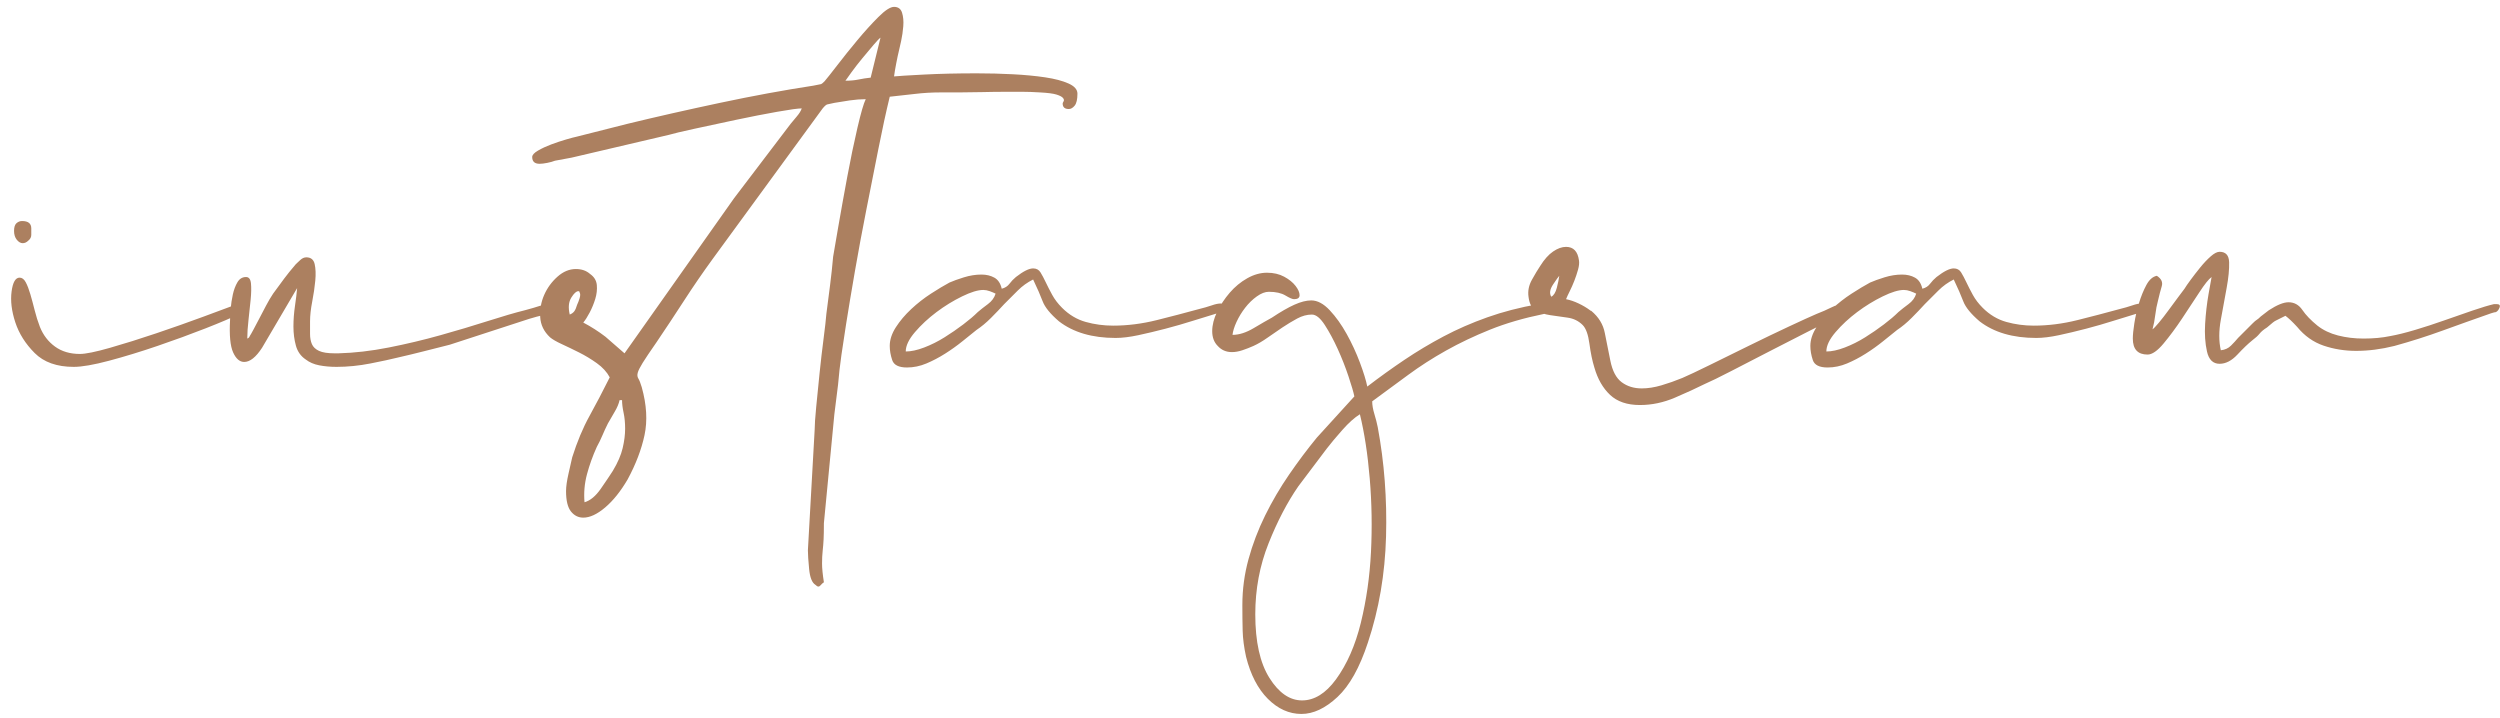 <?xml version="1.0" encoding="UTF-8"?> <svg xmlns="http://www.w3.org/2000/svg" xmlns:xlink="http://www.w3.org/1999/xlink" width="195px" height="56px" viewBox="0 0 195 56"><!-- Generator: Sketch 61.2 (89653) - https://sketch.com --><title>insagram</title><desc>Created with Sketch.</desc><g id="Def---2-font-roboto" stroke="none" stroke-width="1" fill="none" fill-rule="evenodd"><path d="M1.768,18.968 C1.928,18.968 2.072,18.904 2.2,18.776 C2.36,18.648 2.44,18.496 2.44,18.32 L2.44,18.32 L2.44,17.816 C2.44,17.432 2.2,17.24 1.72,17.24 C1.56,17.24 1.416,17.296 1.288,17.408 C1.16,17.52 1.096,17.72 1.096,18.008 C1.096,18.296 1.168,18.528 1.312,18.704 C1.456,18.88 1.608,18.968 1.768,18.968 Z M5.752,28.616 C6.392,28.616 7.312,28.456 8.512,28.136 C9.712,27.816 10.968,27.432 12.28,26.984 C13.592,26.536 14.84,26.08 16.024,25.616 C17.208,25.152 18.088,24.776 18.664,24.488 C18.856,24.392 18.96,24.232 18.976,24.008 C18.992,23.784 18.888,23.672 18.664,23.672 C18.664,23.672 18.568,23.704 18.376,23.768 C17.864,23.96 17.024,24.272 15.856,24.704 C14.688,25.136 13.464,25.568 12.184,26 C10.904,26.432 9.704,26.808 8.584,27.128 C7.464,27.448 6.68,27.608 6.232,27.608 C5.464,27.608 4.816,27.416 4.288,27.032 C3.76,26.648 3.368,26.136 3.112,25.496 C2.952,25.08 2.816,24.648 2.704,24.2 C2.592,23.752 2.48,23.336 2.368,22.952 C2.256,22.568 2.136,22.256 2.008,22.016 C1.88,21.776 1.72,21.656 1.528,21.656 C1.208,21.656 1,22.016 0.904,22.736 C0.808,23.456 0.904,24.256 1.192,25.136 C1.48,26.016 1.984,26.816 2.704,27.536 C3.424,28.256 4.44,28.616 5.752,28.616 Z M26.248,28.616 C27.112,28.616 27.992,28.528 28.888,28.352 C29.784,28.176 30.488,28.024 31,27.896 C31.704,27.736 32.4,27.568 33.088,27.392 C33.776,27.216 34.44,27.048 35.08,26.888 L35.08,26.888 L41.272,24.872 C41.688,24.744 42.08,24.64 42.448,24.56 C42.816,24.48 43.064,24.344 43.192,24.152 C43.096,23.864 42.952,23.72 42.76,23.72 C42.6,23.72 42.376,23.768 42.088,23.864 C41.8,23.96 41.416,24.072 40.936,24.2 C40.168,24.392 39.208,24.672 38.056,25.04 C36.904,25.408 35.672,25.776 34.36,26.144 C33.048,26.512 31.704,26.832 30.328,27.104 C28.952,27.376 27.64,27.528 26.392,27.56 L26.392,27.56 L26.104,27.56 C25.56,27.56 25.152,27.496 24.88,27.368 C24.608,27.24 24.424,27.064 24.328,26.84 C24.232,26.616 24.184,26.352 24.184,26.048 L24.184,26.048 L24.184,25.064 C24.184,24.616 24.24,24.104 24.352,23.528 C24.464,22.952 24.544,22.408 24.592,21.896 C24.64,21.384 24.624,20.952 24.544,20.6 C24.464,20.248 24.248,20.072 23.896,20.072 C23.736,20.072 23.584,20.136 23.44,20.264 C23.296,20.392 23.176,20.504 23.08,20.6 C22.696,21.048 22.392,21.424 22.168,21.728 C21.944,22.032 21.656,22.424 21.304,22.904 C21.112,23.192 20.928,23.504 20.752,23.84 L20.752,23.84 L20.224,24.848 C20.048,25.184 19.896,25.472 19.768,25.712 C19.64,25.952 19.544,26.12 19.48,26.216 C19.448,26.312 19.384,26.376 19.288,26.408 C19.288,25.992 19.32,25.504 19.384,24.944 C19.448,24.384 19.504,23.856 19.552,23.36 C19.6,22.864 19.608,22.448 19.576,22.112 C19.544,21.776 19.416,21.608 19.192,21.608 C18.904,21.608 18.68,21.744 18.52,22.016 C18.36,22.288 18.24,22.608 18.16,22.976 C18.08,23.344 18.024,23.712 17.992,24.08 C17.96,24.448 17.944,24.744 17.944,24.968 C17.88,26.152 17.96,26.992 18.184,27.488 C18.408,27.984 18.696,28.232 19.048,28.232 C19.496,28.232 19.96,27.864 20.44,27.128 L20.44,27.128 L23.176,22.472 C23.144,22.856 23.088,23.32 23.008,23.864 C22.928,24.408 22.888,24.944 22.888,25.472 C22.888,26 22.952,26.496 23.08,26.96 C23.208,27.424 23.464,27.784 23.848,28.04 C24.136,28.264 24.488,28.416 24.904,28.496 C25.32,28.576 25.768,28.616 26.248,28.616 Z M63.832,45.752 C63.896,45.752 63.96,45.712 64.024,45.632 C64.088,45.552 64.168,45.48 64.264,45.416 C64.168,44.808 64.12,44.32 64.12,43.952 C64.12,43.584 64.136,43.256 64.168,42.968 C64.2,42.68 64.224,42.384 64.24,42.08 C64.256,41.776 64.264,41.352 64.264,40.808 L64.264,40.808 L65.08,32.312 L65.368,30.008 C65.432,29.24 65.52,28.464 65.632,27.68 C65.744,26.896 65.864,26.104 65.992,25.304 C66.184,24.088 66.416,22.696 66.688,21.128 C66.96,19.56 67.256,17.968 67.576,16.352 C67.896,14.736 68.208,13.16 68.512,11.624 C68.816,10.088 69.112,8.728 69.4,7.544 C70.04,7.48 70.688,7.408 71.344,7.328 C72,7.248 72.68,7.208 73.384,7.208 L73.384,7.208 L74.837,7.208 C75.521,7.206 76.117,7.198 76.624,7.184 C77.216,7.168 77.88,7.16 78.616,7.16 L78.616,7.16 L79.744,7.16 C80.144,7.16 80.6,7.176 81.112,7.208 C81.72,7.24 82.152,7.296 82.408,7.376 C82.664,7.456 82.832,7.544 82.912,7.64 C82.992,7.736 83.008,7.824 82.96,7.904 C82.912,7.984 82.888,8.04 82.888,8.072 C82.888,8.36 83.048,8.504 83.368,8.504 C83.528,8.504 83.68,8.416 83.824,8.24 C83.968,8.064 84.04,7.752 84.04,7.304 C84.04,6.984 83.808,6.72 83.344,6.512 C82.88,6.304 82.272,6.144 81.52,6.032 C80.768,5.92 79.928,5.84 79,5.792 C78.072,5.744 77.128,5.72 76.168,5.72 C74.664,5.72 73.296,5.752 72.064,5.816 C70.832,5.88 70.056,5.928 69.736,5.96 C69.768,5.704 69.824,5.368 69.904,4.952 C69.984,4.536 70.056,4.2 70.12,3.944 C70.152,3.816 70.208,3.568 70.288,3.2 C70.368,2.832 70.424,2.448 70.456,2.048 C70.488,1.648 70.456,1.296 70.36,0.992 C70.264,0.688 70.056,0.536 69.736,0.536 C69.448,0.536 69.04,0.8 68.512,1.328 C67.984,1.856 67.44,2.456 66.88,3.128 C66.32,3.8 65.8,4.448 65.32,5.072 C64.84,5.696 64.504,6.12 64.312,6.344 C64.184,6.472 64.096,6.544 64.048,6.56 C64,6.576 63.8,6.616 63.448,6.68 C61.144,7.032 58.712,7.48 56.152,8.024 C53.592,8.568 51.192,9.112 48.952,9.656 L48.952,9.656 L44.968,10.664 C44.808,10.696 44.536,10.768 44.152,10.88 C43.768,10.992 43.384,11.12 43,11.264 C42.616,11.408 42.272,11.568 41.968,11.744 C41.664,11.92 41.512,12.088 41.512,12.248 C41.512,12.6 41.704,12.776 42.088,12.776 C42.248,12.776 42.448,12.752 42.688,12.704 C42.928,12.656 43.128,12.6 43.288,12.536 L43.288,12.536 L44.584,12.296 L52.168,10.52 C52.488,10.424 53.16,10.264 54.184,10.04 C55.208,9.816 56.288,9.584 57.424,9.344 C58.56,9.104 59.624,8.896 60.616,8.72 C61.608,8.544 62.248,8.456 62.536,8.456 C62.472,8.648 62.344,8.856 62.152,9.08 C61.96,9.304 61.8,9.496 61.672,9.656 L61.672,9.656 L57.256,15.464 L48.712,27.56 L47.224,26.264 C46.68,25.848 46.104,25.48 45.496,25.16 C45.656,24.968 45.824,24.704 46,24.368 C46.176,24.032 46.32,23.68 46.432,23.312 C46.544,22.944 46.584,22.584 46.552,22.232 C46.52,21.88 46.344,21.592 46.024,21.368 C45.736,21.112 45.368,20.984 44.92,20.984 C44.408,20.984 43.928,21.184 43.48,21.584 C43.032,21.984 42.688,22.456 42.448,23 C42.208,23.544 42.104,24.12 42.136,24.728 C42.168,25.336 42.424,25.864 42.904,26.312 C43.096,26.472 43.4,26.648 43.816,26.84 C44.232,27.032 44.68,27.248 45.16,27.488 C45.64,27.728 46.104,28.008 46.552,28.328 C47,28.648 47.336,29.016 47.56,29.432 C47.016,30.52 46.488,31.528 45.976,32.456 C45.464,33.384 45.016,34.456 44.632,35.672 C44.568,35.96 44.472,36.384 44.344,36.944 C44.216,37.504 44.152,37.96 44.152,38.312 C44.152,39.048 44.28,39.576 44.536,39.896 C44.792,40.216 45.112,40.376 45.496,40.376 C46.008,40.376 46.576,40.112 47.2,39.584 C47.824,39.056 48.408,38.328 48.952,37.4 C49.592,36.216 50.032,35.064 50.272,33.944 C50.512,32.824 50.44,31.576 50.056,30.2 C49.96,29.88 49.872,29.656 49.792,29.528 C49.712,29.4 49.696,29.248 49.744,29.072 C49.792,28.896 49.92,28.64 50.128,28.304 C50.336,27.968 50.696,27.432 51.208,26.696 C51.944,25.608 52.664,24.52 53.368,23.432 C54.072,22.344 54.808,21.272 55.576,20.216 L55.576,20.216 L64.168,8.456 C64.328,8.264 64.448,8.16 64.528,8.144 C64.608,8.128 64.792,8.088 65.08,8.024 C65.432,7.96 65.832,7.896 66.28,7.832 C66.728,7.768 67.144,7.736 67.528,7.736 C67.368,8.056 67.152,8.8 66.88,9.968 C66.608,11.136 66.344,12.408 66.088,13.784 C65.832,15.16 65.6,16.448 65.392,17.648 C65.184,18.848 65.048,19.64 64.984,20.024 C64.92,20.76 64.84,21.504 64.744,22.256 C64.648,23.008 64.552,23.752 64.456,24.488 C64.424,24.904 64.352,25.544 64.24,26.408 C64.128,27.272 64.024,28.168 63.928,29.096 C63.832,30.024 63.744,30.904 63.664,31.736 C63.584,32.568 63.544,33.16 63.544,33.512 L63.544,33.512 L63.016,42.92 C63.016,43.24 63.048,43.728 63.112,44.384 C63.176,45.04 63.336,45.448 63.592,45.608 C63.688,45.704 63.768,45.752 63.832,45.752 Z M65.944,6.296 C66.008,6.2 66.168,5.976 66.424,5.624 C66.68,5.272 66.96,4.912 67.264,4.544 C67.568,4.176 67.856,3.832 68.128,3.512 C68.4,3.192 68.584,3 68.68,2.936 L68.68,2.936 L67.912,6.056 C67.592,6.088 67.28,6.136 66.976,6.2 C66.672,6.264 66.328,6.296 65.944,6.296 Z M44.44,24.536 C44.312,23.992 44.352,23.552 44.56,23.216 C44.768,22.88 44.952,22.712 45.112,22.712 C45.176,22.712 45.208,22.744 45.208,22.808 C45.272,22.904 45.272,23.056 45.208,23.264 C45.144,23.472 45.08,23.64 45.016,23.768 C44.952,23.992 44.88,24.16 44.8,24.272 C44.72,24.384 44.6,24.472 44.44,24.536 Z M45.592,39.176 C45.528,38.44 45.592,37.712 45.784,36.992 C45.976,36.272 46.232,35.56 46.552,34.856 C46.712,34.568 46.856,34.272 46.984,33.968 C47.112,33.664 47.256,33.352 47.416,33.032 C47.576,32.744 47.752,32.44 47.944,32.12 C48.136,31.8 48.264,31.496 48.328,31.208 L48.328,31.208 L48.52,31.208 C48.52,31.496 48.56,31.824 48.64,32.192 C48.72,32.56 48.76,32.976 48.76,33.44 C48.76,33.904 48.696,34.408 48.568,34.952 C48.44,35.496 48.184,36.088 47.8,36.728 C47.576,37.08 47.264,37.544 46.864,38.12 C46.464,38.696 46.04,39.048 45.592,39.176 Z M70.744,28.664 C71.256,28.664 71.76,28.56 72.256,28.352 C72.752,28.144 73.24,27.888 73.72,27.584 C74.2,27.28 74.648,26.96 75.064,26.624 C75.48,26.288 75.848,25.992 76.168,25.736 C76.552,25.48 76.928,25.168 77.296,24.8 C77.664,24.432 78.008,24.072 78.328,23.72 L78.328,23.72 L79.384,22.664 C79.736,22.312 80.136,22.024 80.584,21.8 C80.904,22.472 81.152,23.04 81.328,23.504 C81.504,23.968 81.928,24.488 82.6,25.064 C83.72,25.928 85.192,26.36 87.016,26.36 C87.528,26.36 88.12,26.288 88.792,26.144 C89.464,26 90.168,25.832 90.904,25.64 C91.64,25.448 92.36,25.24 93.064,25.016 C93.768,24.792 94.392,24.6 94.936,24.44 C95.192,24.376 95.384,24.328 95.512,24.296 C95.64,24.264 95.736,24.12 95.8,23.864 C95.64,23.736 95.448,23.672 95.224,23.672 C95.032,23.672 94.8,23.72 94.528,23.816 C94.256,23.912 93.864,24.024 93.352,24.152 C92.424,24.408 91.384,24.68 90.232,24.968 C89.08,25.256 87.944,25.4 86.824,25.4 C86.088,25.4 85.376,25.304 84.688,25.112 C84,24.92 83.384,24.552 82.84,24.008 C82.52,23.688 82.264,23.352 82.072,23 C81.88,22.648 81.712,22.32 81.568,22.016 C81.424,21.712 81.288,21.456 81.16,21.248 C81.032,21.04 80.84,20.936 80.584,20.936 C80.264,20.936 79.816,21.16 79.24,21.608 C79.048,21.768 78.88,21.944 78.736,22.136 C78.592,22.328 78.392,22.456 78.136,22.52 C78.04,22.104 77.848,21.816 77.56,21.656 C77.272,21.496 76.936,21.416 76.552,21.416 C76.104,21.416 75.648,21.488 75.184,21.632 C74.72,21.776 74.344,21.912 74.056,22.04 C73.64,22.264 73.16,22.552 72.616,22.904 C72.072,23.256 71.56,23.656 71.08,24.104 C70.6,24.552 70.2,25.024 69.88,25.52 C69.56,26.016 69.4,26.504 69.4,26.984 C69.4,27.336 69.464,27.704 69.592,28.088 C69.72,28.472 70.104,28.664 70.744,28.664 Z M70.648,27.416 C70.648,26.968 70.888,26.464 71.368,25.904 C71.848,25.344 72.408,24.824 73.048,24.344 C73.688,23.864 74.352,23.456 75.04,23.12 C75.728,22.784 76.28,22.616 76.696,22.616 C76.856,22.616 77.024,22.648 77.2,22.712 C77.376,22.776 77.528,22.84 77.656,22.904 C77.56,23.224 77.36,23.496 77.056,23.72 C76.752,23.944 76.488,24.152 76.264,24.344 C75.976,24.632 75.6,24.952 75.136,25.304 C74.672,25.656 74.184,25.992 73.672,26.312 C73.16,26.632 72.632,26.896 72.088,27.104 C71.544,27.312 71.064,27.416 70.648,27.416 Z M101.512,55.688 C102.44,55.688 103.376,55.248 104.32,54.368 C105.264,53.488 106.056,52.072 106.696,50.12 C107.56,47.528 108.032,44.768 108.112,41.84 C108.192,38.912 107.976,36.072 107.464,33.32 C107.4,33 107.312,32.656 107.2,32.288 C107.088,31.92 107.032,31.592 107.032,31.304 C107.992,30.6 108.928,29.912 109.84,29.24 C110.752,28.568 111.736,27.936 112.792,27.344 C113.848,26.752 114.992,26.208 116.224,25.712 C117.456,25.216 118.856,24.808 120.424,24.488 C120.744,24.424 120.92,24.272 120.952,24.032 C120.984,23.792 120.792,23.672 120.376,23.672 C120.216,23.672 120.088,23.688 119.992,23.72 C118.552,23.976 117.224,24.32 116.008,24.752 C114.792,25.184 113.656,25.68 112.6,26.24 C111.544,26.8 110.528,27.408 109.552,28.064 C108.576,28.72 107.608,29.416 106.648,30.152 C106.552,29.672 106.36,29.048 106.072,28.28 C105.784,27.512 105.44,26.768 105.04,26.048 C104.64,25.328 104.2,24.712 103.72,24.2 C103.24,23.688 102.76,23.432 102.28,23.432 C101.896,23.432 101.456,23.544 100.96,23.768 C100.464,23.992 99.88,24.328 99.208,24.776 C98.856,24.968 98.384,25.24 97.792,25.592 C97.2,25.944 96.648,26.12 96.136,26.12 C96.168,25.832 96.272,25.496 96.448,25.112 C96.624,24.728 96.848,24.36 97.12,24.008 C97.392,23.656 97.696,23.36 98.032,23.12 C98.368,22.88 98.68,22.76 98.968,22.76 C99.512,22.76 99.944,22.856 100.264,23.048 C100.584,23.24 100.808,23.336 100.936,23.336 C101.224,23.336 101.368,23.232 101.368,23.024 C101.368,22.816 101.264,22.576 101.056,22.304 C100.848,22.032 100.552,21.792 100.168,21.584 C99.784,21.376 99.336,21.272 98.824,21.272 C98.312,21.272 97.8,21.416 97.288,21.704 C96.776,21.992 96.32,22.368 95.92,22.832 C95.52,23.296 95.192,23.792 94.936,24.32 C94.68,24.848 94.552,25.352 94.552,25.832 C94.552,26.312 94.696,26.696 94.984,26.984 C95.272,27.304 95.64,27.464 96.088,27.464 C96.344,27.464 96.616,27.416 96.904,27.32 C97.192,27.224 97.48,27.112 97.768,26.984 C98.12,26.824 98.488,26.608 98.872,26.336 C99.256,26.064 99.64,25.8 100.024,25.544 C100.408,25.288 100.792,25.056 101.176,24.848 C101.56,24.64 101.944,24.536 102.328,24.536 C102.648,24.536 102.984,24.808 103.336,25.352 C103.688,25.896 104.024,26.52 104.344,27.224 C104.664,27.928 104.944,28.64 105.184,29.36 C105.424,30.08 105.576,30.6 105.64,30.92 L105.64,30.92 L102.712,34.136 C101.976,35.032 101.256,35.992 100.552,37.016 C99.848,38.04 99.224,39.104 98.68,40.208 C98.136,41.312 97.704,42.448 97.384,43.616 C97.064,44.784 96.904,45.976 96.904,47.192 C96.904,47.928 96.912,48.6 96.928,49.208 C96.944,49.816 97.032,50.488 97.192,51.224 C97.544,52.632 98.112,53.728 98.896,54.512 C99.68,55.296 100.552,55.688 101.512,55.688 Z M101.56,54.632 C100.6,54.632 99.752,54.048 99.016,52.88 C98.28,51.712 97.912,50.056 97.912,47.912 C97.912,45.96 98.256,44.12 98.944,42.392 C99.632,40.664 100.408,39.176 101.272,37.928 L101.272,37.928 L103.48,35 C103.8,34.584 104.208,34.096 104.704,33.536 C105.2,32.976 105.656,32.568 106.072,32.312 C106.424,33.752 106.68,35.424 106.84,37.328 C107,39.232 107.032,41.144 106.936,43.064 C106.84,44.984 106.576,46.824 106.144,48.584 C105.712,50.344 105.064,51.816 104.2,53 C103.4,54.088 102.52,54.632 101.56,54.632 Z M127.912,31.592 C128.84,31.592 129.752,31.4 130.648,31.016 C131.544,30.632 132.312,30.28 132.952,29.96 C133.4,29.768 134.104,29.424 135.064,28.928 C136.024,28.432 137.032,27.912 138.088,27.368 C139.144,26.824 140.16,26.304 141.136,25.808 C142.112,25.312 142.808,24.968 143.224,24.776 L143.224,24.776 L143.896,24.44 C144.088,24.344 144.2,24.168 144.232,23.912 C144.136,23.784 143.976,23.72 143.752,23.72 C143.496,23.72 143.192,23.808 142.84,23.984 C142.488,24.16 142.104,24.328 141.688,24.488 C141.24,24.68 140.52,25.008 139.528,25.472 C138.536,25.936 137.504,26.432 136.432,26.96 C135.36,27.488 134.336,27.992 133.36,28.472 C132.384,28.952 131.672,29.288 131.224,29.48 C130.68,29.704 130.136,29.896 129.592,30.056 C129.048,30.216 128.536,30.296 128.056,30.296 C127.448,30.296 126.928,30.136 126.496,29.816 C126.064,29.496 125.768,28.936 125.608,28.136 C125.448,27.368 125.304,26.648 125.176,25.976 C125.048,25.304 124.696,24.728 124.12,24.248 C124.088,24.248 124.056,24.232 124.024,24.2 C123.768,24.008 123.472,23.832 123.136,23.672 C122.8,23.512 122.472,23.4 122.152,23.336 C122.216,23.176 122.312,22.968 122.44,22.712 C122.568,22.456 122.688,22.184 122.8,21.896 C122.912,21.608 123.008,21.32 123.088,21.032 C123.168,20.744 123.192,20.504 123.16,20.312 C123.064,19.608 122.728,19.256 122.152,19.256 C121.832,19.256 121.496,19.376 121.144,19.616 C120.792,19.856 120.456,20.232 120.136,20.744 C119.944,21.032 119.728,21.392 119.488,21.824 C119.248,22.256 119.16,22.696 119.224,23.144 C119.288,23.688 119.48,24.048 119.8,24.224 C120.12,24.4 120.496,24.52 120.928,24.584 C121.36,24.648 121.808,24.712 122.272,24.776 C122.736,24.84 123.128,25.032 123.448,25.352 C123.704,25.608 123.88,26.096 123.976,26.816 C124.072,27.536 124.2,28.152 124.36,28.664 C124.616,29.56 125.024,30.272 125.584,30.8 C126.144,31.328 126.92,31.592 127.912,31.592 Z M121,23.144 C120.84,22.888 120.888,22.568 121.144,22.184 C121.4,21.8 121.56,21.576 121.624,21.512 C121.592,21.768 121.528,22.08 121.432,22.448 C121.336,22.816 121.192,23.048 121,23.144 Z M142.552,28.664 C143.064,28.664 143.568,28.56 144.064,28.352 C144.56,28.144 145.048,27.888 145.528,27.584 C146.008,27.28 146.456,26.96 146.872,26.624 C147.288,26.288 147.656,25.992 147.976,25.736 C148.36,25.48 148.736,25.168 149.104,24.8 C149.472,24.432 149.816,24.072 150.136,23.72 L150.136,23.72 L151.192,22.664 C151.544,22.312 151.944,22.024 152.392,21.8 C152.712,22.472 152.96,23.04 153.136,23.504 C153.312,23.968 153.736,24.488 154.408,25.064 C155.528,25.928 157,26.36 158.824,26.36 C159.336,26.36 159.928,26.288 160.6,26.144 C161.272,26 161.976,25.832 162.712,25.64 C163.448,25.448 164.168,25.24 164.872,25.016 C165.576,24.792 166.2,24.6 166.744,24.44 C167,24.376 167.192,24.328 167.32,24.296 C167.448,24.264 167.544,24.12 167.608,23.864 C167.448,23.736 167.256,23.672 167.032,23.672 C166.84,23.672 166.608,23.72 166.336,23.816 C166.064,23.912 165.672,24.024 165.16,24.152 C164.232,24.408 163.192,24.68 162.04,24.968 C160.888,25.256 159.752,25.4 158.632,25.4 C157.896,25.4 157.184,25.304 156.496,25.112 C155.808,24.92 155.192,24.552 154.648,24.008 C154.328,23.688 154.072,23.352 153.88,23 C153.688,22.648 153.52,22.32 153.376,22.016 C153.232,21.712 153.096,21.456 152.968,21.248 C152.84,21.04 152.648,20.936 152.392,20.936 C152.072,20.936 151.624,21.16 151.048,21.608 C150.856,21.768 150.688,21.944 150.544,22.136 C150.4,22.328 150.2,22.456 149.944,22.52 C149.848,22.104 149.656,21.816 149.368,21.656 C149.08,21.496 148.744,21.416 148.36,21.416 C147.912,21.416 147.456,21.488 146.992,21.632 C146.528,21.776 146.152,21.912 145.864,22.04 C145.448,22.264 144.968,22.552 144.424,22.904 C143.88,23.256 143.368,23.656 142.888,24.104 C142.408,24.552 142.008,25.024 141.688,25.52 C141.368,26.016 141.208,26.504 141.208,26.984 C141.208,27.336 141.272,27.704 141.4,28.088 C141.528,28.472 141.912,28.664 142.552,28.664 Z M142.456,27.416 C142.456,26.968 142.696,26.464 143.176,25.904 C143.656,25.344 144.216,24.824 144.856,24.344 C145.496,23.864 146.16,23.456 146.848,23.12 C147.536,22.784 148.088,22.616 148.504,22.616 C148.664,22.616 148.832,22.648 149.008,22.712 C149.184,22.776 149.336,22.84 149.464,22.904 C149.368,23.224 149.168,23.496 148.864,23.72 C148.56,23.944 148.296,24.152 148.072,24.344 C147.784,24.632 147.408,24.952 146.944,25.304 C146.48,25.656 145.992,25.992 145.48,26.312 C144.968,26.632 144.44,26.896 143.896,27.104 C143.352,27.312 142.872,27.416 142.456,27.416 Z M173.128,28.376 C173.608,28.376 174.072,28.136 174.52,27.656 C174.968,27.176 175.352,26.808 175.672,26.552 C175.928,26.36 176.12,26.184 176.248,26.024 C176.376,25.864 176.568,25.704 176.824,25.544 C177.048,25.352 177.2,25.224 177.28,25.16 C177.36,25.096 177.432,25.048 177.496,25.016 C177.56,24.984 177.64,24.944 177.736,24.896 C177.832,24.848 178.008,24.76 178.264,24.632 C178.52,24.824 178.824,25.112 179.176,25.496 C179.752,26.2 180.44,26.688 181.24,26.96 C182.04,27.232 182.888,27.368 183.784,27.368 C184.744,27.368 185.736,27.24 186.76,26.984 C188.04,26.632 189.296,26.232 190.528,25.784 C191.76,25.336 193.016,24.888 194.296,24.44 C194.488,24.376 194.616,24.344 194.68,24.344 C194.808,24.28 194.904,24.16 194.968,23.984 C195.032,23.808 194.952,23.72 194.728,23.72 L194.728,23.72 L194.536,23.72 C194.12,23.816 193.56,23.984 192.856,24.224 C192.152,24.464 191.416,24.72 190.648,24.992 C189.88,25.264 189.12,25.512 188.368,25.736 C187.616,25.96 186.968,26.12 186.424,26.216 C185.816,26.344 185.128,26.408 184.36,26.408 C183.656,26.408 182.992,26.328 182.368,26.168 C181.744,26.008 181.208,25.752 180.76,25.4 C180.248,24.984 179.856,24.576 179.584,24.176 C179.312,23.776 178.952,23.576 178.504,23.576 C178.12,23.576 177.608,23.784 176.968,24.2 C176.84,24.296 176.736,24.376 176.656,24.44 C176.576,24.504 176.472,24.584 176.344,24.68 C176.216,24.808 176.112,24.896 176.032,24.944 C175.952,24.992 175.848,25.08 175.72,25.208 L175.72,25.208 L174.568,26.36 C174.408,26.552 174.224,26.752 174.016,26.96 C173.808,27.168 173.544,27.288 173.224,27.32 C173.064,26.616 173.064,25.824 173.224,24.944 C173.384,24.064 173.536,23.232 173.68,22.448 C173.824,21.664 173.888,21 173.872,20.456 C173.856,19.912 173.608,19.64 173.128,19.64 C172.936,19.64 172.704,19.76 172.432,20 C172.16,20.24 171.888,20.528 171.616,20.864 C171.344,21.2 171.096,21.52 170.872,21.824 C170.648,22.128 170.488,22.36 170.392,22.52 C170.296,22.648 170.128,22.872 169.888,23.192 C169.648,23.512 169.4,23.848 169.144,24.2 C168.888,24.552 168.64,24.872 168.4,25.16 C168.16,25.448 167.992,25.624 167.896,25.688 C167.992,25.336 168.064,24.96 168.112,24.56 C168.16,24.16 168.232,23.784 168.328,23.432 C168.424,23.016 168.52,22.648 168.616,22.328 C168.712,22.008 168.584,21.736 168.232,21.512 C167.912,21.576 167.64,21.816 167.416,22.232 C167.192,22.648 167,23.12 166.84,23.648 C166.68,24.176 166.56,24.696 166.48,25.208 C166.4,25.72 166.36,26.12 166.36,26.408 C166.36,27.24 166.744,27.656 167.512,27.656 C167.864,27.656 168.28,27.368 168.76,26.792 C169.24,26.216 169.72,25.568 170.2,24.848 C170.68,24.128 171.128,23.448 171.544,22.808 C171.96,22.168 172.28,21.768 172.504,21.608 C172.472,21.768 172.392,22.216 172.264,22.952 C172.136,23.688 172.048,24.456 172,25.256 C171.952,26.056 172,26.776 172.144,27.416 C172.288,28.056 172.616,28.376 173.128,28.376 Z" id="insagram" fill="#AC8060" fill-rule="nonzero"></path></g></svg> 